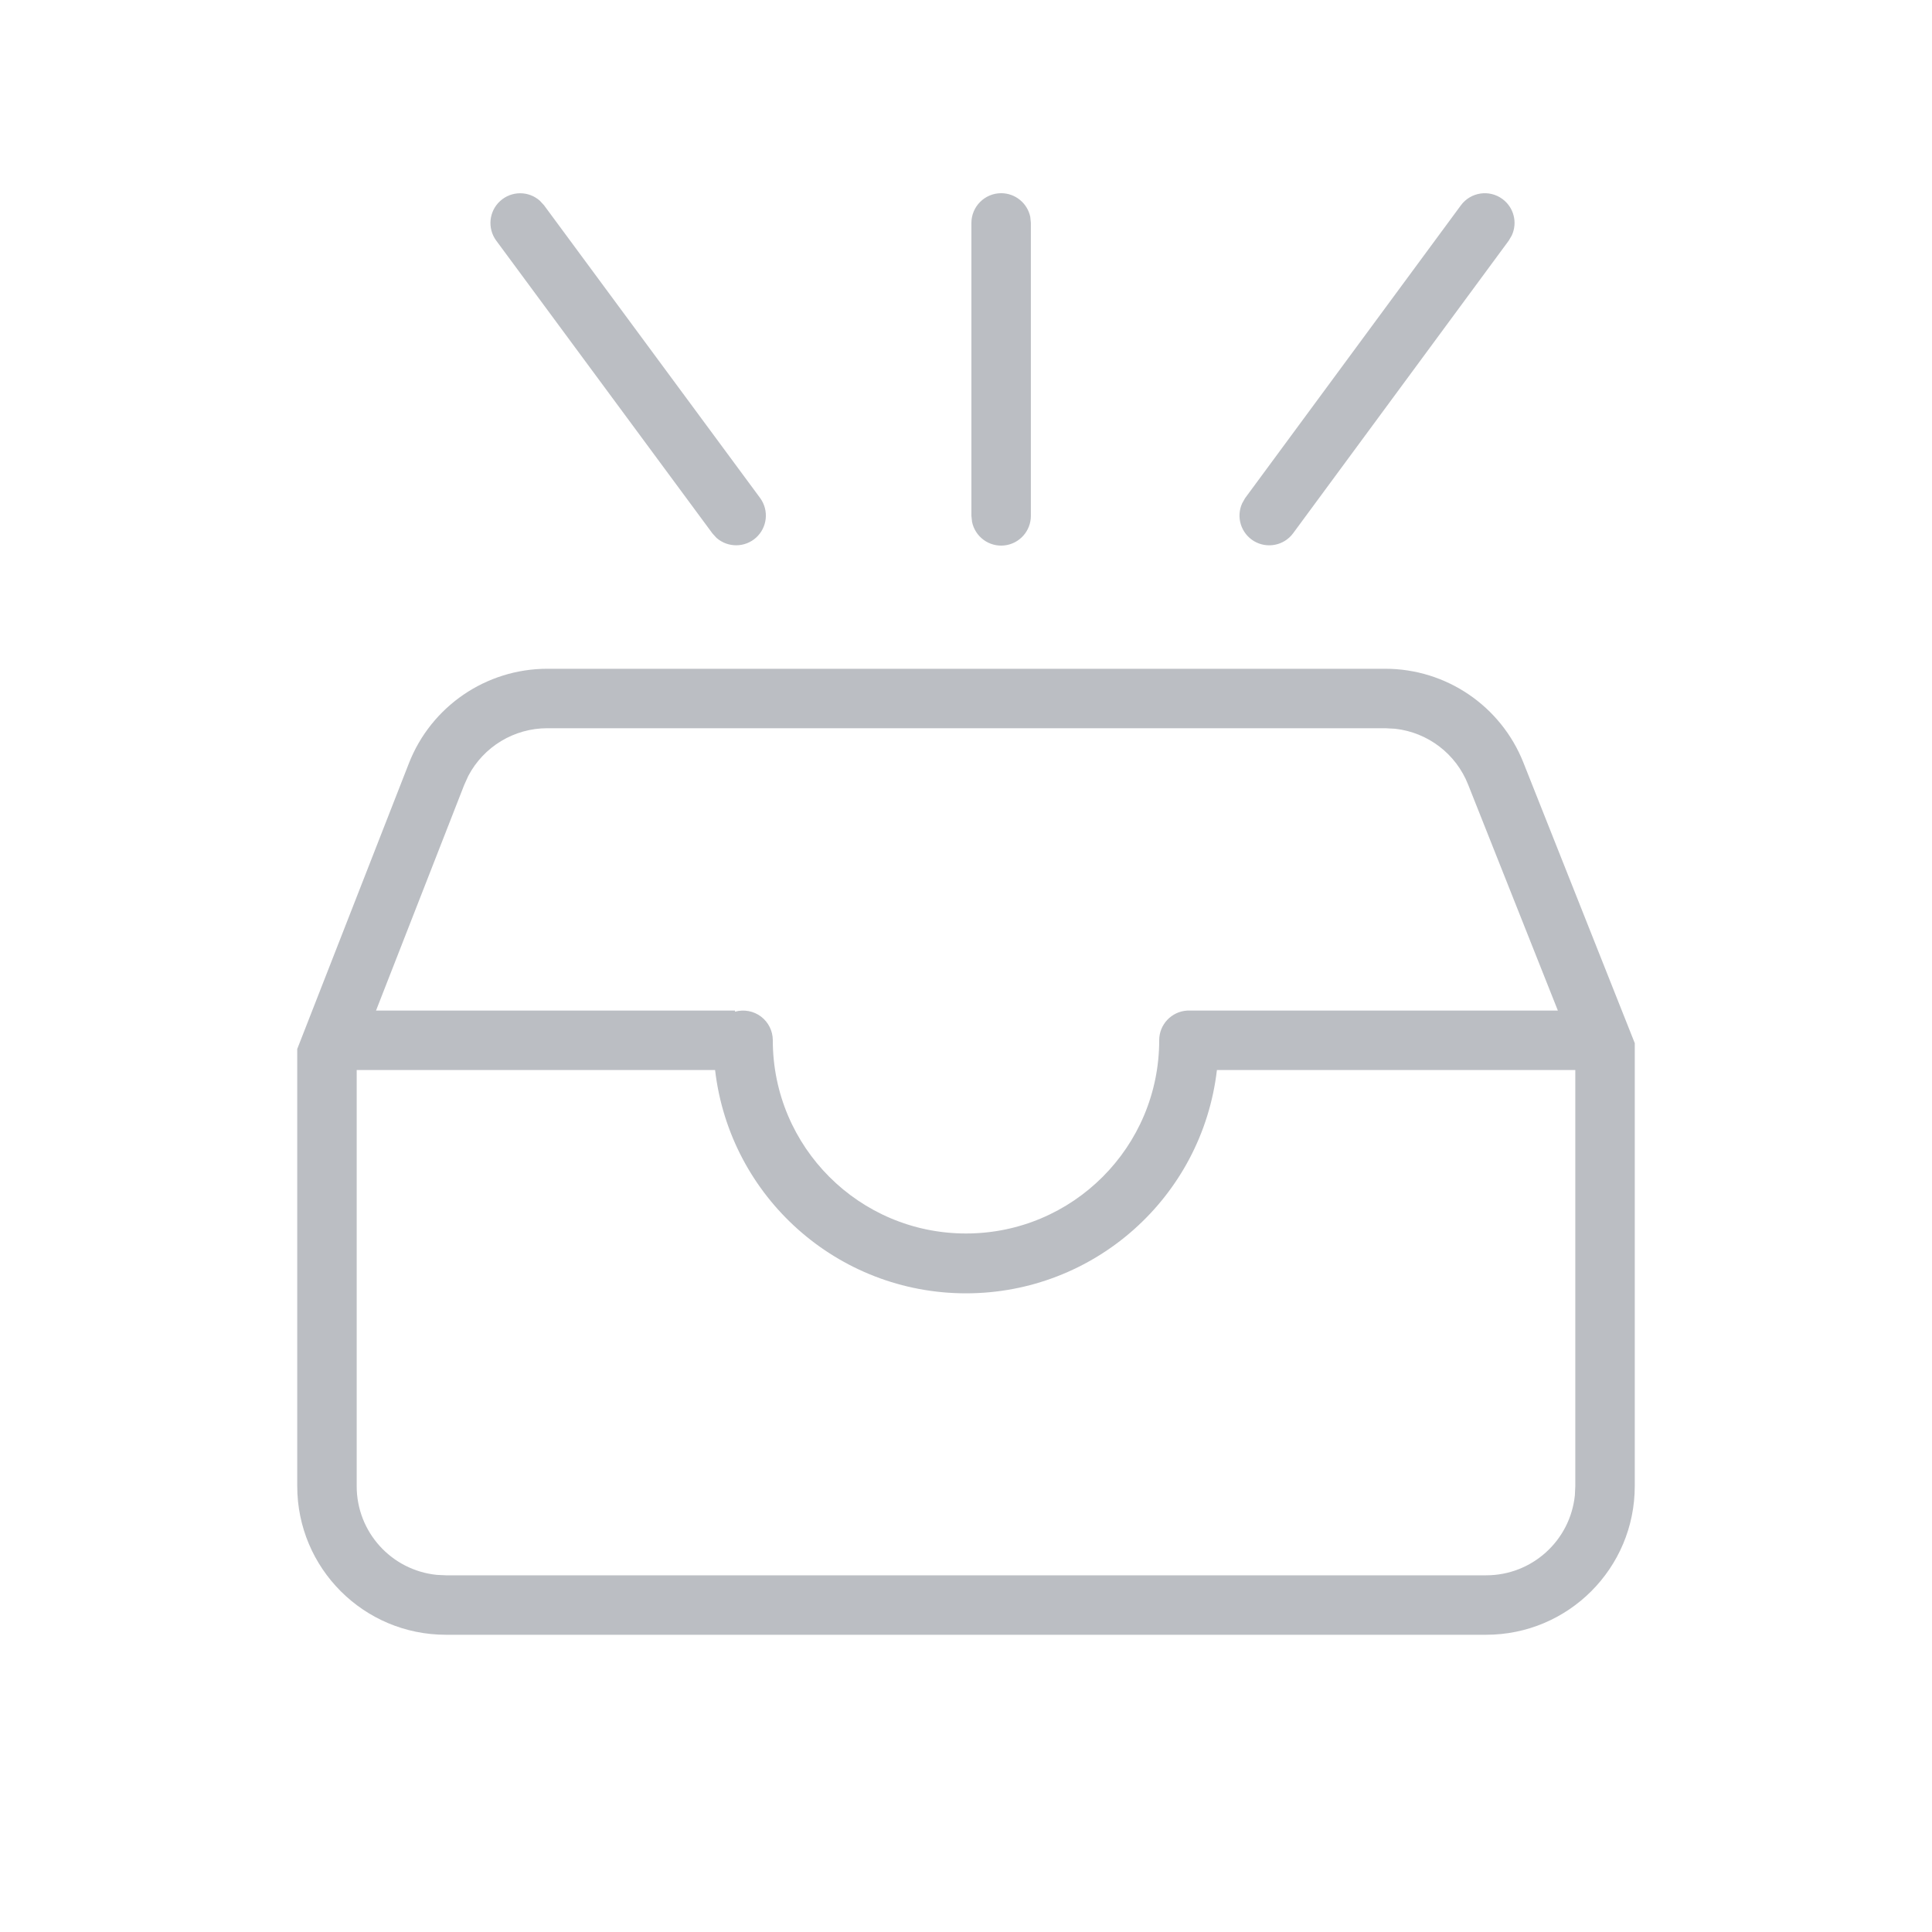 <?xml version="1.0" encoding="UTF-8"?>
<svg width="40px" height="40px" viewBox="0 0 40 40" version="1.1" xmlns="http://www.w3.org/2000/svg" xmlns:xlink="http://www.w3.org/1999/xlink">
    <title>空状态</title>
    <g id="Web" stroke="none" stroke-width="1" fill="none" fill-rule="evenodd" fill-opacity="0.35">
        <g id="2.查询结果-空状态" transform="translate(-782, -329)" fill="#3E4654" fill-rule="nonzero">
            <g id="编组-3" transform="translate(712, 329)">
                <g id="空状态" transform="translate(70, 0)">
                    <rect id="矩形" opacity="0" x="0" y="0" width="40" height="40"></rect>
                    <path d="M28.68,13.846 C29.941,13.846 31.075,14.616 31.54,15.788 L33.846,21.597 L33.846,30.769 C33.846,32.469 32.469,33.846 30.769,33.846 L9.231,33.846 C7.531,33.846 6.154,32.469 6.154,30.769 L6.154,21.718 L8.466,15.803 C8.927,14.623 10.065,13.846 11.332,13.846 L28.68,13.846 Z M14.805,22.154 L7.385,22.154 L7.385,30.769 C7.384,31.716 8.1,32.509 9.042,32.606 L9.231,32.615 L30.769,32.615 C31.716,32.616 32.509,31.9 32.606,30.958 L32.615,30.769 L32.615,22.154 L25.195,22.154 C24.887,24.79 22.654,26.777 20,26.777 C17.346,26.777 15.113,24.79 14.805,22.154 L14.805,22.154 Z M28.682,15.077 L11.331,15.077 C10.644,15.077 10.015,15.457 9.695,16.065 L9.611,16.251 L7.785,20.923 L15.218,20.923 L15.217,20.946 C15.403,20.894 15.602,20.931 15.756,21.047 C15.91,21.164 16,21.346 16,21.538 C16,23.748 17.791,25.538 20,25.538 C22.209,25.538 24,23.748 24,21.538 C23.999,21.212 24.254,20.942 24.58,20.923 L32.254,20.923 L30.395,16.242 C30.144,15.607 29.563,15.164 28.885,15.088 L28.68,15.077 L28.682,15.077 Z M11.178,4.157 L11.263,4.249 L15.74,10.314 C15.923,10.568 15.887,10.919 15.655,11.13 C15.424,11.34 15.071,11.343 14.835,11.137 L14.751,11.045 L10.274,4.982 C10.087,4.728 10.122,4.374 10.355,4.162 C10.588,3.95 10.943,3.947 11.178,4.157 L11.178,4.157 Z M20.728,4 C21.02,4 21.272,4.206 21.331,4.492 L21.343,4.615 L21.343,10.68 C21.343,10.996 21.104,11.261 20.79,11.293 C20.475,11.325 20.188,11.113 20.125,10.803 L20.112,10.68 L20.112,4.615 C20.112,4.277 20.388,4 20.728,4 L20.728,4 Z M31.106,4.12 C31.342,4.293 31.423,4.608 31.3,4.874 L31.237,4.982 L26.771,11.043 C26.583,11.295 26.236,11.364 25.965,11.205 C25.695,11.045 25.588,10.708 25.717,10.422 L25.778,10.314 L30.246,4.251 C30.448,3.977 30.833,3.919 31.106,4.12 L31.106,4.12 Z" id="形状"></path>
                </g>
            </g>
        </g>
    </g>
</svg>